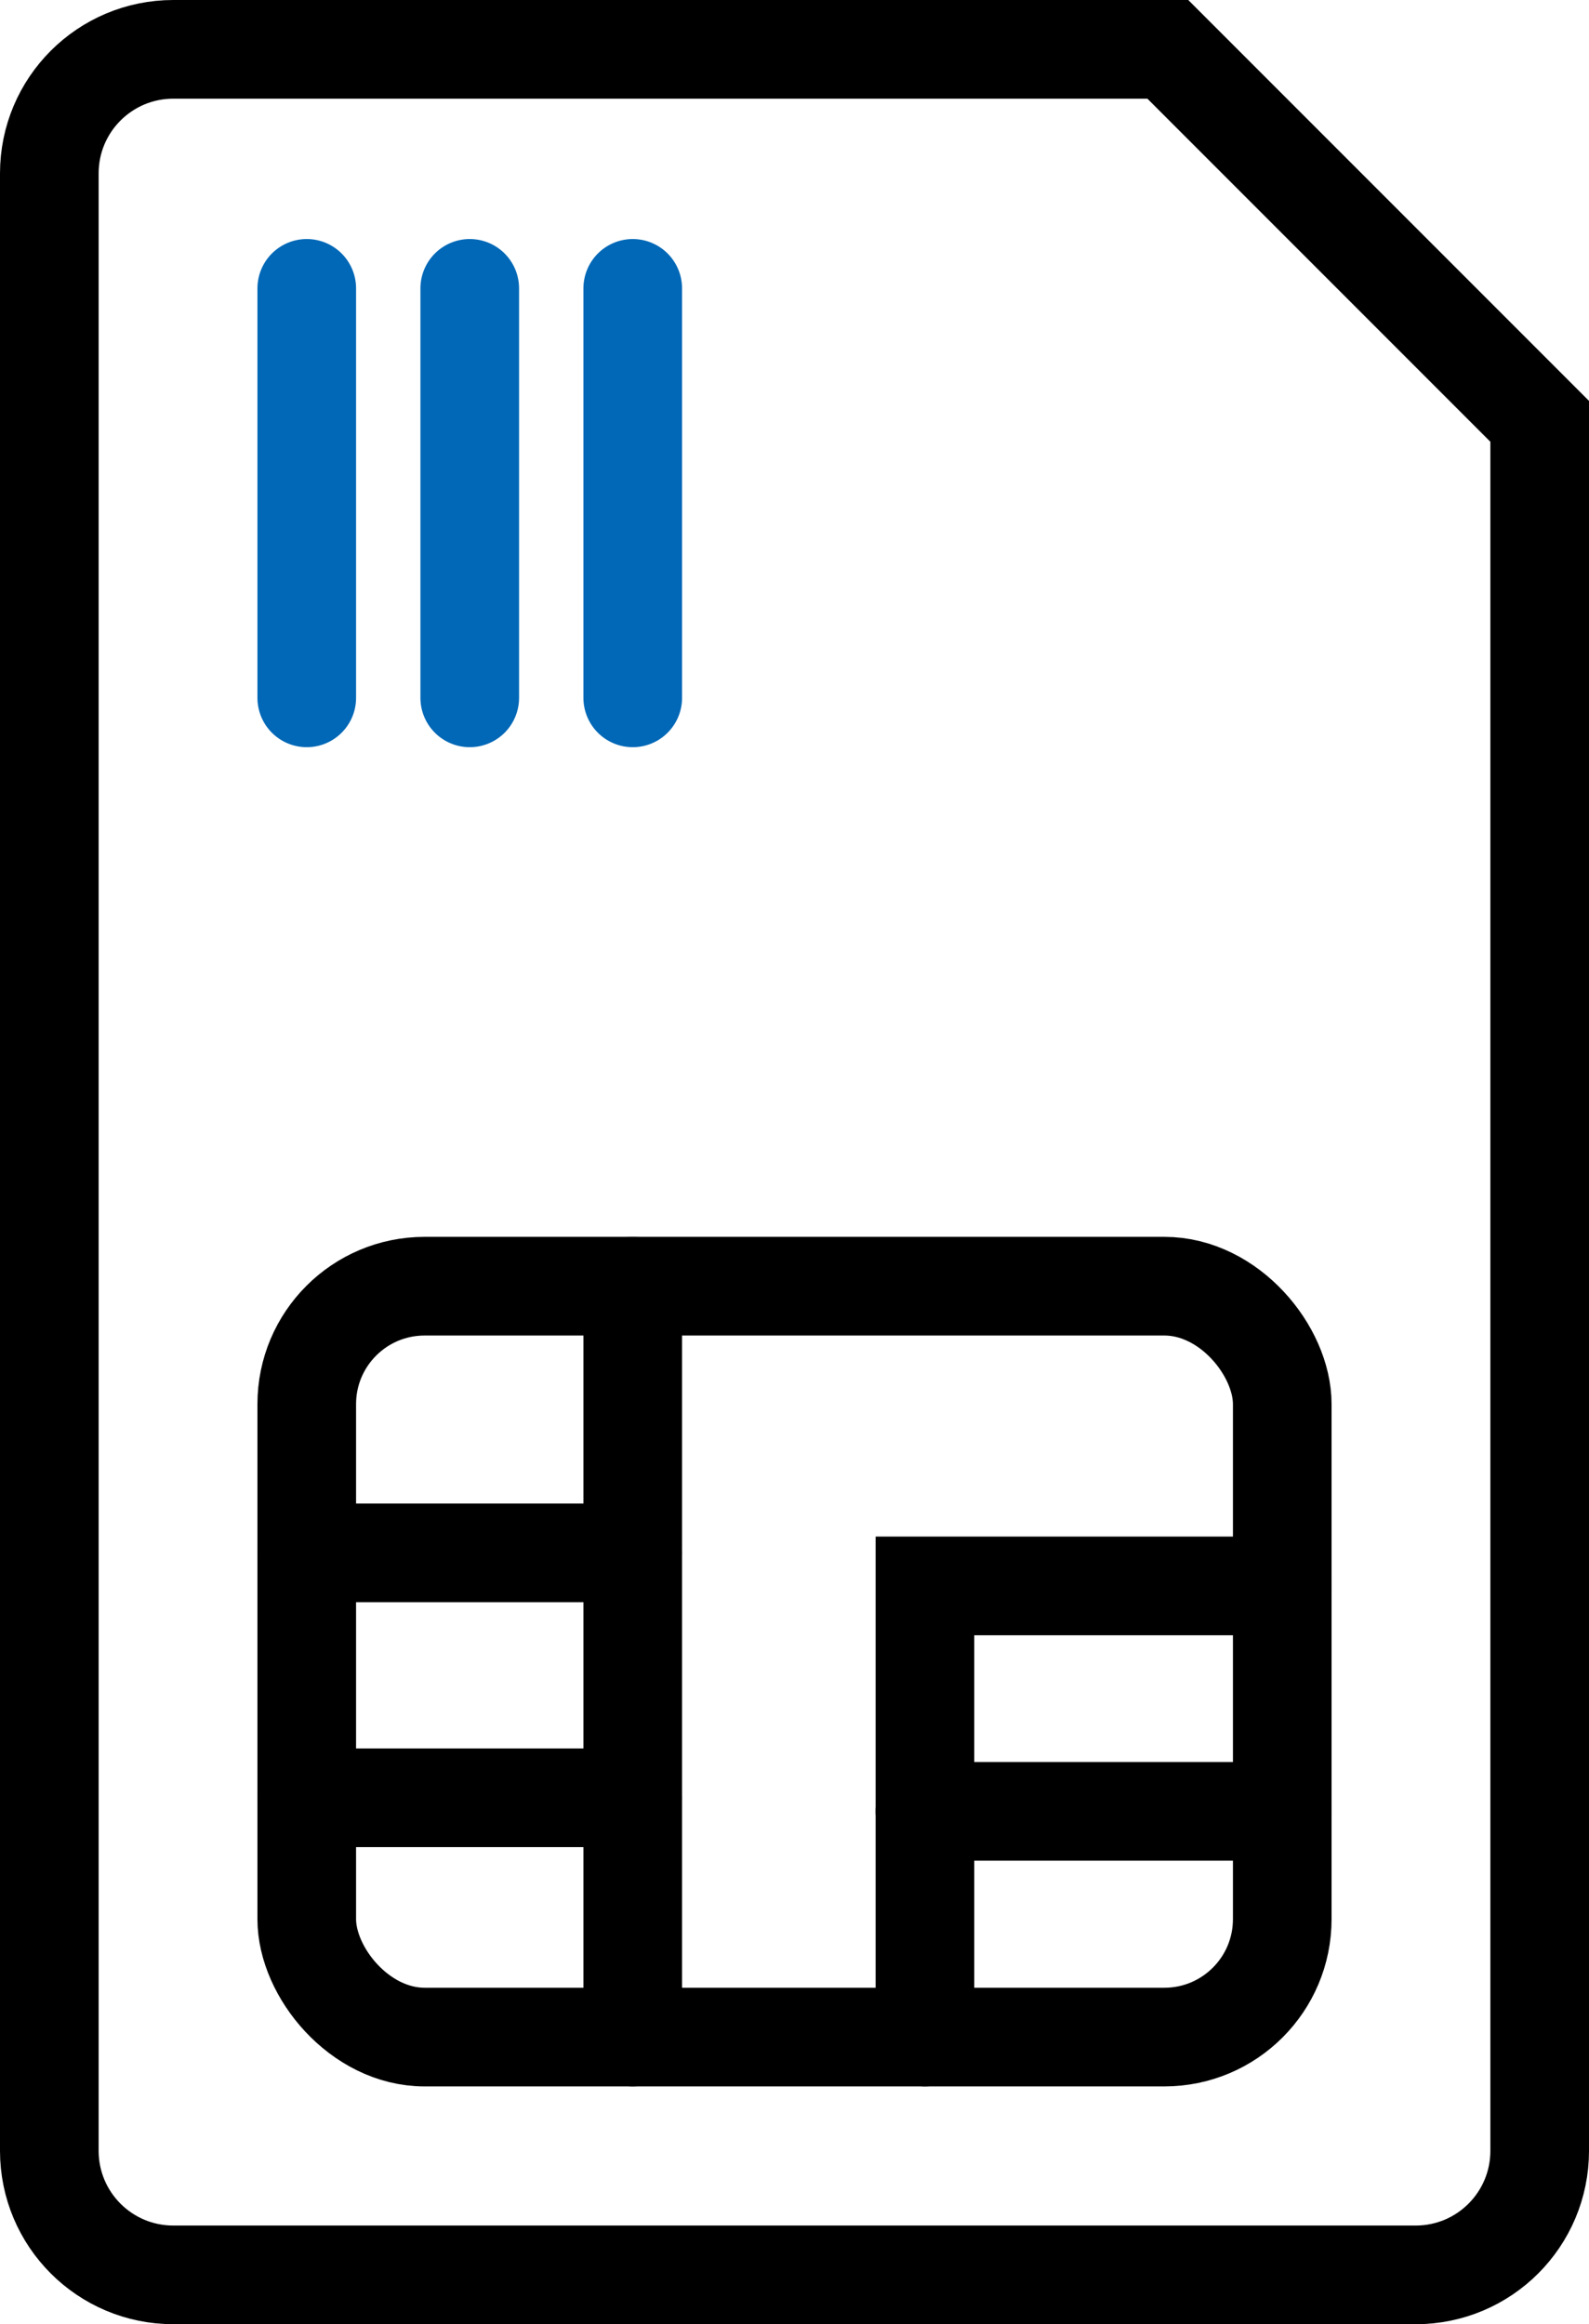 <?xml version="1.0" encoding="UTF-8"?>
<svg id="_图层_2" data-name="图层 2" xmlns="http://www.w3.org/2000/svg" viewBox="0 0 64.44 94.22">
  <defs>
    <style>
      .cls-1 {
        stroke: #000;
      }

      .cls-1, .cls-2 {
        fill: none;
        stroke-linecap: round;
        stroke-miterlimit: 10;
        stroke-width: 4px;
      }

      .cls-2 {
        stroke: #0068b7;
      }
    </style>
  </defs>
  <g id="_图层_1-2" data-name="图层 1">
    <g>
      <path class="cls-1" d="M57.42,92.22H7.03c-2.78,0-5.03-2.25-5.03-5.03V7.03c0-2.78,2.25-5.03,5.03-5.03H47.36c5.89,5.89,9.19,9.19,15.08,15.08V87.19c0,2.78-2.25,5.03-5.03,5.03Z"/>
      <rect class="cls-1" x="12.44" y="52.14" width="39.56" height="30.44" rx="4.78" ry="4.78"/>
      <line class="cls-1" x1="25.66" y1="52.14" x2="25.66" y2="82.58"/>
      <polyline class="cls-1" points="37.51 82.58 37.51 73.43 37.51 64.29 52 64.29"/>
      <line class="cls-1" x1="52" y1="73.43" x2="37.51" y2="73.43"/>
      <line class="cls-1" x1="12.44" y1="62.95" x2="25.66" y2="62.95"/>
      <line class="cls-1" x1="12.44" y1="72.88" x2="25.66" y2="72.88"/>
      <line class="cls-2" x1="12.44" y1="11.69" x2="12.44" y2="28.29"/>
      <line class="cls-2" x1="19.05" y1="11.69" x2="19.05" y2="28.29"/>
      <line class="cls-2" x1="25.66" y1="11.69" x2="25.66" y2="28.29"/>
    </g>
  </g>
</svg>